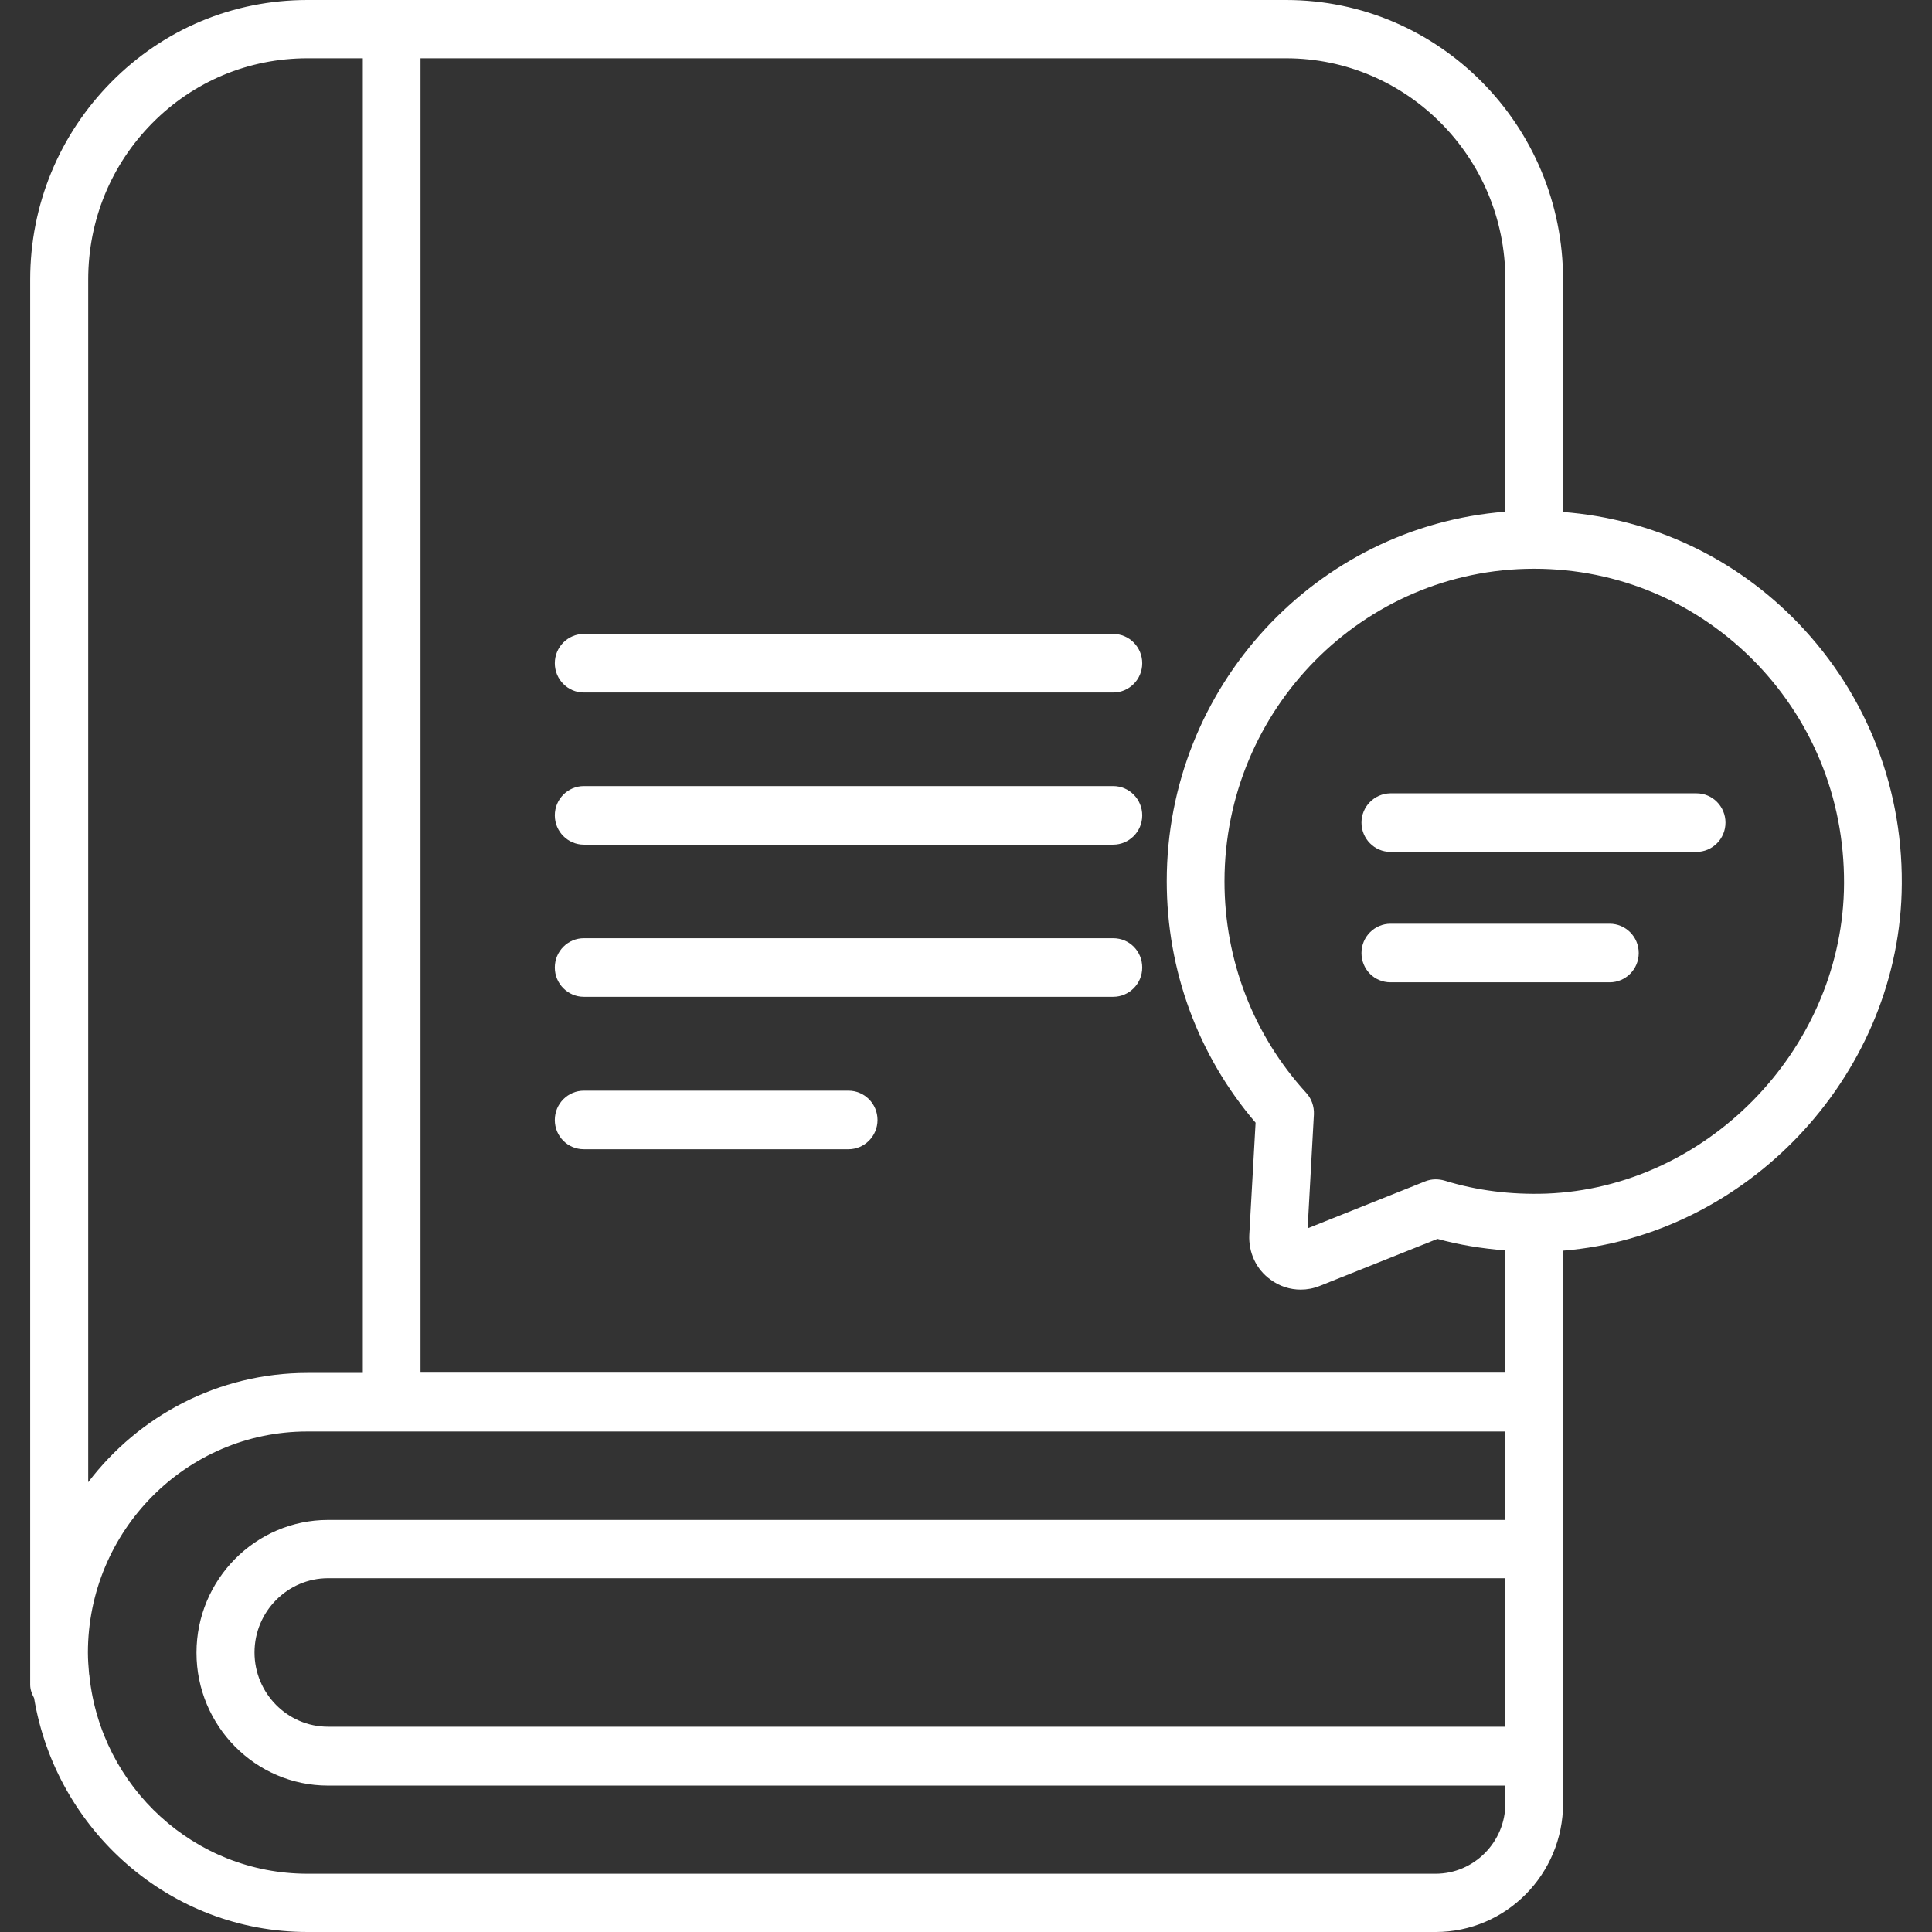<?xml version="1.0" encoding="UTF-8"?> <svg xmlns="http://www.w3.org/2000/svg" width="64" height="64" viewBox="0 0 64 64" fill="none"><rect x="0" y="0" width="64" height="64" fill="#333333" stroke="none"/><path d="M62.994 29.58C63.093 26.22 61.875 23.04 59.566 20.64C57.476 18.47 54.741 17.19 51.779 16.96V9.27C51.779 4.15 47.667 0 42.604 0H10.185C7.728 0 5.429 0.96 3.695 2.71C1.961 4.46 1 6.79 1 9.26V55.81C1 55.97 1.059 56.12 1.129 56.25C1.862 60.64 5.637 64 10.185 64H47.558C49.886 64 51.779 62.09 51.779 59.74V41.43C57.822 40.94 62.806 35.73 62.994 29.58ZM61.082 29.52C60.924 34.84 56.505 39.34 51.224 39.54C50.054 39.58 48.925 39.44 47.855 39.11C47.647 39.05 47.429 39.05 47.221 39.13L43.317 40.69L43.525 36.91C43.535 36.65 43.446 36.39 43.268 36.2C41.524 34.29 40.563 31.81 40.563 29.2C40.563 23.49 45.16 18.84 50.818 18.84C53.621 18.84 56.237 19.96 58.189 21.98C60.141 24.01 61.161 26.69 61.082 29.52ZM49.866 9.26V16.95C43.604 17.44 38.65 22.74 38.65 29.19C38.65 32.15 39.691 34.97 41.593 37.19L41.385 40.9C41.355 41.49 41.613 42.05 42.089 42.39C42.386 42.61 42.733 42.72 43.089 42.72C43.297 42.72 43.515 42.68 43.713 42.6L47.617 41.04C48.34 41.24 49.093 41.36 49.856 41.42V45.47H13.93V1.93H42.604C46.607 1.93 49.866 5.22 49.866 9.26ZM2.922 9.26C2.922 7.3 3.675 5.46 5.052 4.07C6.42 2.69 8.243 1.93 10.185 1.93H12.018V45.48H10.185C7.232 45.48 4.597 46.9 2.922 49.1V9.26ZM47.558 62.07H10.185C6.439 62.07 3.348 59.2 2.962 55.52C2.962 55.5 2.962 55.48 2.952 55.46C2.932 55.22 2.912 54.99 2.912 54.75C2.912 50.71 6.172 47.42 10.175 47.42H49.856V50.35H10.868C8.471 50.35 6.509 52.32 6.509 54.75C6.509 57.17 8.461 59.15 10.868 59.15H49.866V59.75C49.866 61.02 48.826 62.07 47.558 62.07ZM49.866 57.2H10.868C9.521 57.2 8.431 56.09 8.431 54.74C8.431 53.38 9.531 52.28 10.868 52.28H49.866V57.2Z" fill="white"></path><path d="M19.34 22.94H36.877C37.402 22.94 37.838 22.51 37.838 21.97C37.838 21.44 37.412 21 36.877 21H19.34C18.815 21 18.379 21.43 18.379 21.97C18.379 22.51 18.815 22.94 19.34 22.94Z" fill="white"></path><path d="M19.34 27.98H36.877C37.402 27.98 37.838 27.55 37.838 27.01C37.838 26.48 37.412 26.04 36.877 26.04H19.34C18.815 26.04 18.379 26.47 18.379 27.01C18.379 27.55 18.815 27.98 19.34 27.98Z" fill="white"></path><path d="M19.34 33.02H36.877C37.402 33.02 37.838 32.59 37.838 32.05C37.838 31.51 37.412 31.08 36.877 31.08H19.34C18.815 31.08 18.379 31.51 18.379 32.05C18.379 32.59 18.815 33.02 19.34 33.02Z" fill="white"></path><path d="M28.108 36.13H19.34C18.815 36.13 18.379 36.56 18.379 37.1C18.379 37.64 18.805 38.07 19.34 38.07H28.108C28.634 38.07 29.069 37.64 29.069 37.1C29.069 36.56 28.634 36.13 28.108 36.13Z" fill="white"></path><path d="M45.101 27.25C45.101 27.78 45.527 28.22 46.062 28.22H56.198C56.723 28.22 57.159 27.79 57.159 27.25C57.159 26.72 56.733 26.28 56.198 26.28H46.052C45.527 26.29 45.101 26.72 45.101 27.25Z" fill="white"></path><path d="M53.324 30.6H46.062C45.537 30.6 45.101 31.03 45.101 31.57C45.101 32.11 45.527 32.54 46.062 32.54H53.324C53.85 32.54 54.285 32.11 54.285 31.57C54.285 31.03 53.85 30.6 53.324 30.6Z" fill="white"></path></svg> 